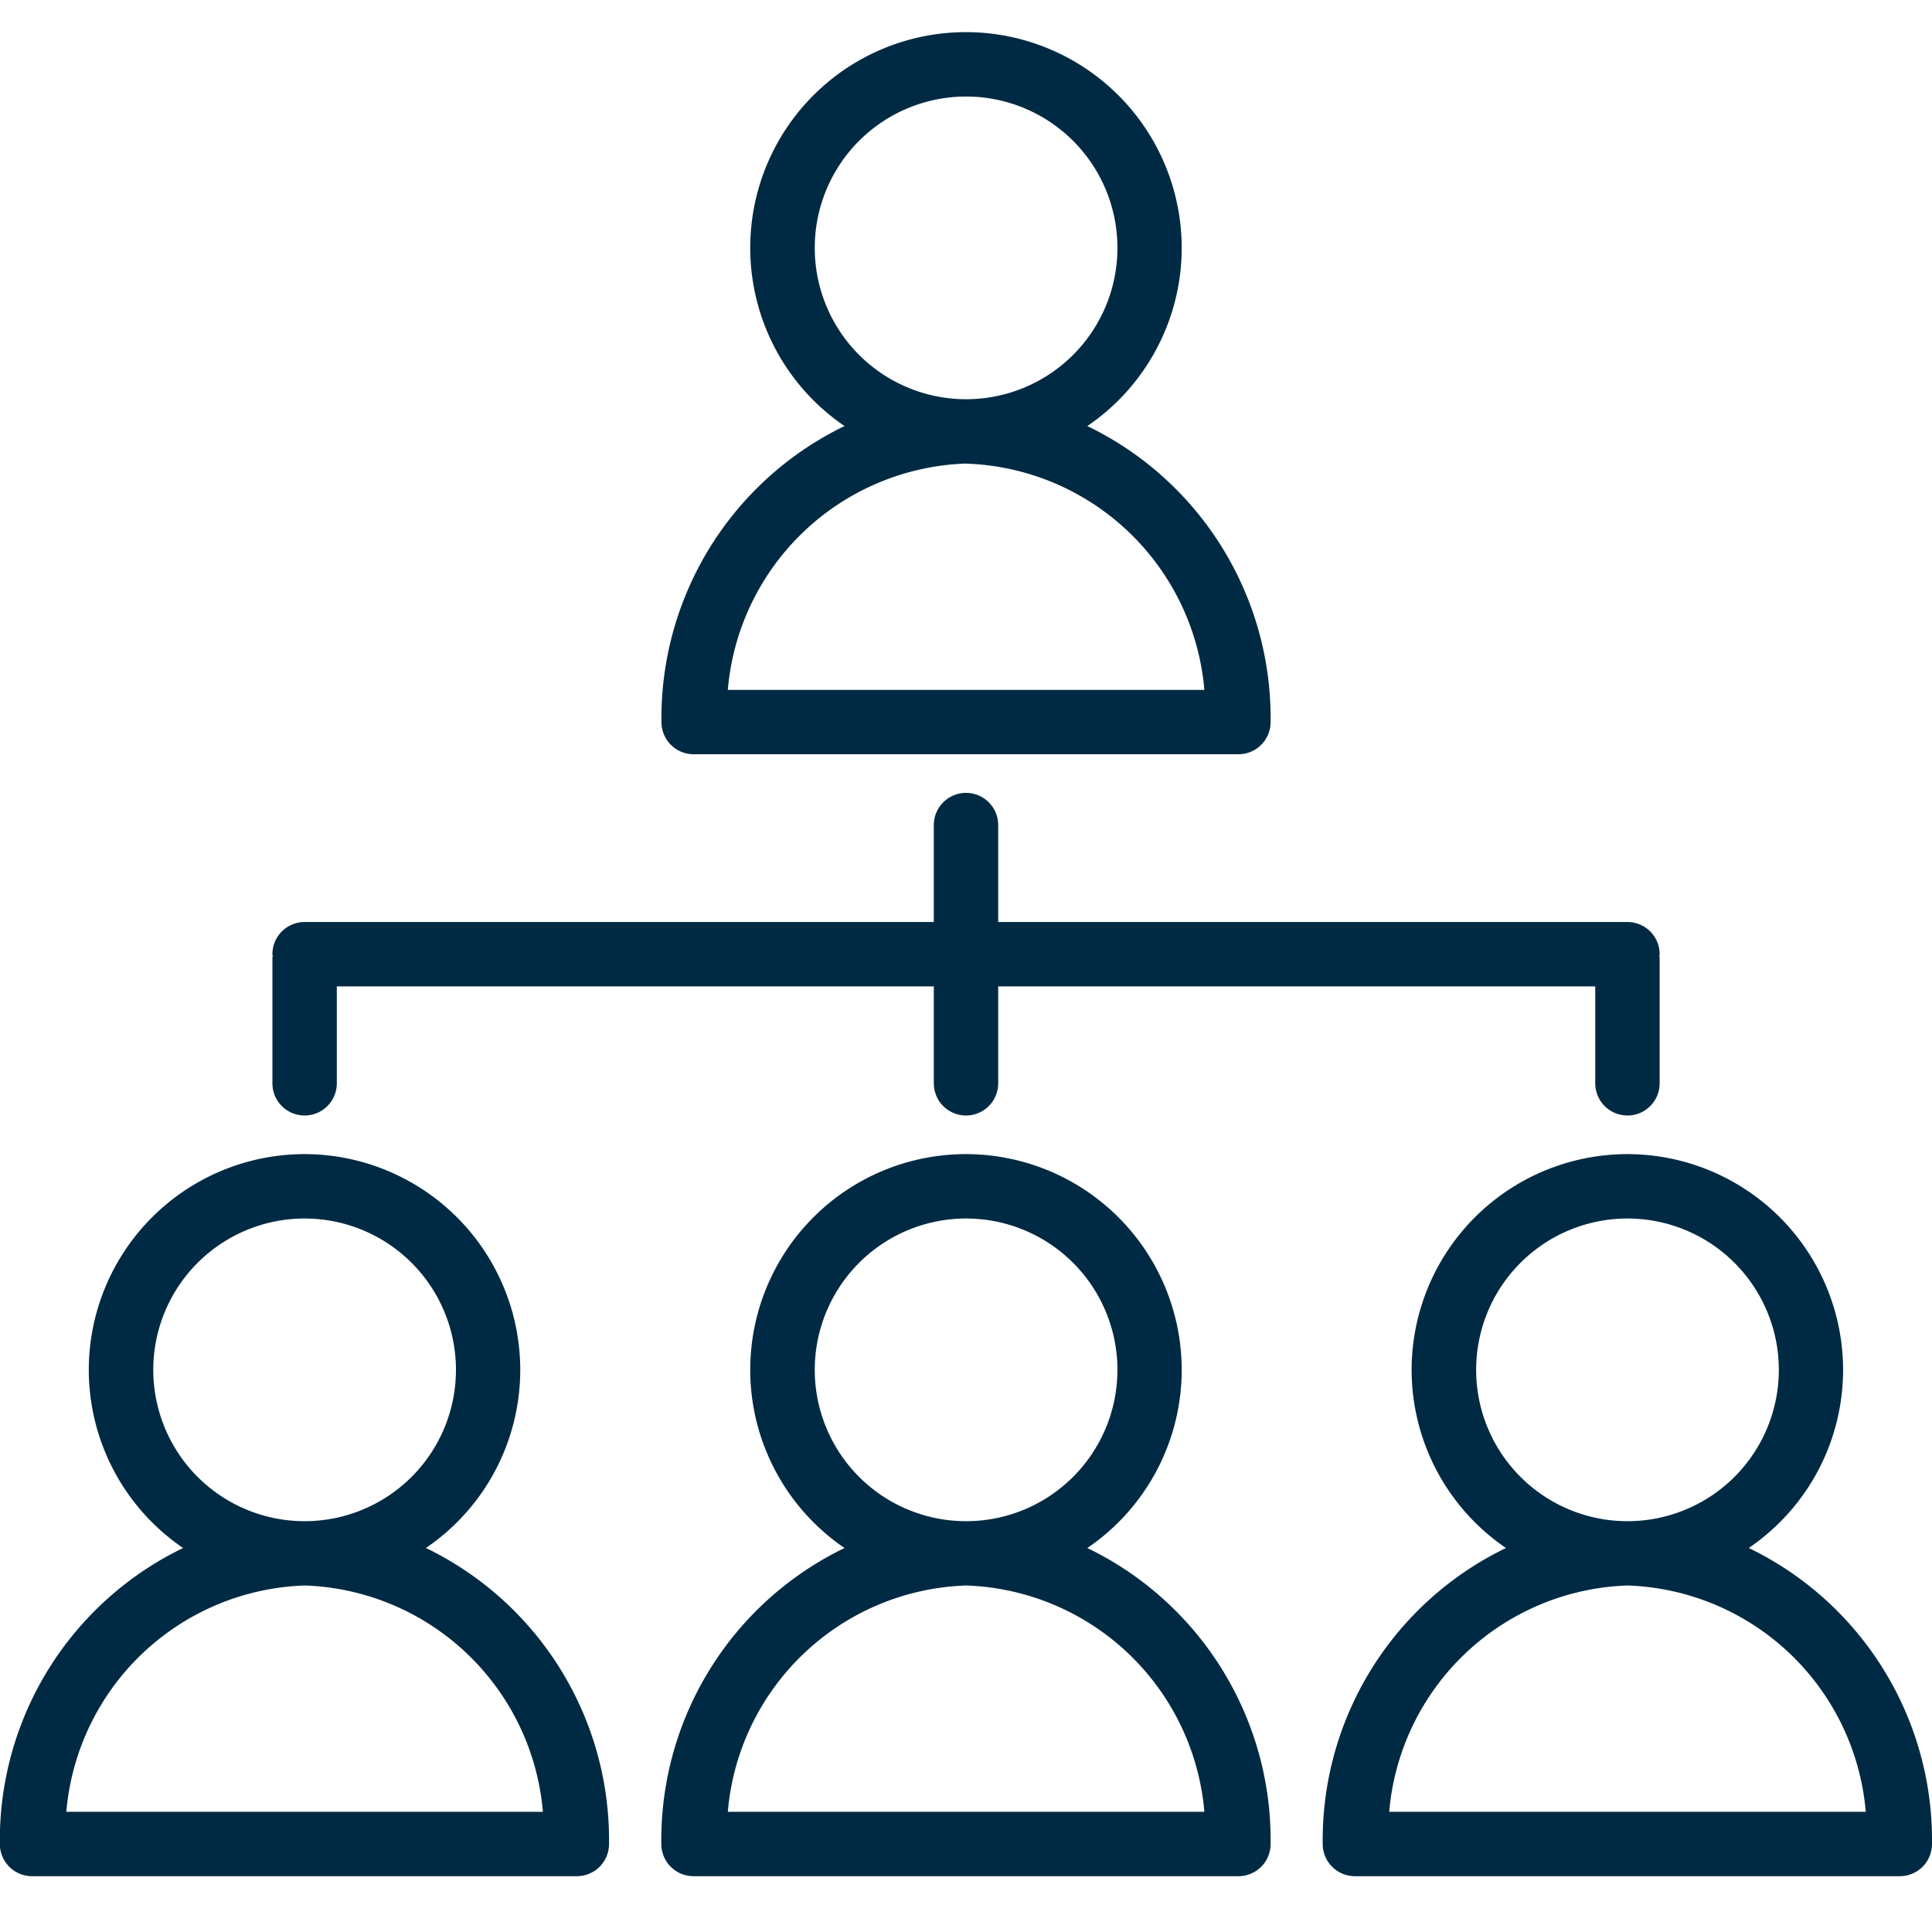 <svg xmlns="http://www.w3.org/2000/svg" xmlns:xlink="http://www.w3.org/1999/xlink" width="60" height="60" viewBox="0 0 60 60">
  <defs>
    <clipPath id="clip-Codes_and_standards_committee">
      <rect width="60" height="60"/>
    </clipPath>
  </defs>
  <g id="Codes_and_standards_committee" data-name="Codes and standards committee" clip-path="url(#clip-Codes_and_standards_committee)">
    <g id="Group_3" data-name="Group 3" transform="translate(-163.34 85.149)">
      <path id="Path_7" data-name="Path 7" d="M183.882-62.725a1,1,0,0,0,1,1H201.8a1,1,0,0,0,1-1,10.074,10.074,0,0,0-5.692-9.193,6.692,6.692,0,0,0,2.931-5.533,6.706,6.706,0,0,0-6.7-6.7,6.7,6.7,0,0,0-6.7,6.7,6.693,6.693,0,0,0,2.929,5.533A10.073,10.073,0,0,0,183.882-62.725Zm4.761-14.726a4.7,4.7,0,0,1,4.7-4.7,4.7,4.7,0,0,1,4.7,4.7,4.7,4.7,0,0,1-4.7,4.7A4.7,4.7,0,0,1,188.643-77.451Zm4.7,6.7a7.686,7.686,0,0,1,7.4,7.028h-14.8A7.685,7.685,0,0,1,193.34-70.753Z" fill="#002a43"/>
      <path id="Path_8" data-name="Path 8" d="M197.108-37.074a6.694,6.694,0,0,0,2.931-5.533,6.706,6.706,0,0,0-6.7-6.7,6.7,6.7,0,0,0-6.7,6.7,6.7,6.7,0,0,0,2.929,5.533,10.071,10.071,0,0,0-5.69,9.192,1,1,0,0,0,1,1H201.8a1,1,0,0,0,1-1A10.073,10.073,0,0,0,197.108-37.074Zm-8.465-5.533a4.7,4.7,0,0,1,4.7-4.7,4.7,4.7,0,0,1,4.7,4.7,4.7,4.7,0,0,1-4.7,4.7A4.7,4.7,0,0,1,188.643-42.607Zm-2.7,13.725a7.685,7.685,0,0,1,7.4-7.028,7.685,7.685,0,0,1,7.4,7.028Z" fill="#002a43"/>
      <path id="Path_9" data-name="Path 9" d="M217.649-37.075a6.69,6.69,0,0,0,2.93-5.532,6.705,6.705,0,0,0-6.7-6.7,6.706,6.706,0,0,0-6.7,6.7,6.7,6.7,0,0,0,2.93,5.533,10.072,10.072,0,0,0-5.691,9.192,1,1,0,0,0,1,1H222.34a1,1,0,0,0,1-1A10.075,10.075,0,0,0,217.649-37.075Zm-8.466-5.532a4.7,4.7,0,0,1,4.7-4.7,4.7,4.7,0,0,1,4.7,4.7,4.7,4.7,0,0,1-4.7,4.7A4.7,4.7,0,0,1,209.183-42.607Zm-2.7,13.725a7.686,7.686,0,0,1,7.4-7.028,7.684,7.684,0,0,1,7.4,7.028Z" fill="#002a43"/>
      <path id="Path_10" data-name="Path 10" d="M176.567-37.075a6.69,6.69,0,0,0,2.93-5.532,6.705,6.705,0,0,0-6.7-6.7,6.706,6.706,0,0,0-6.7,6.7,6.7,6.7,0,0,0,2.93,5.533,10.07,10.07,0,0,0-5.691,9.192,1,1,0,0,0,1,1h16.918a1,1,0,0,0,1-1A10.075,10.075,0,0,0,176.567-37.075ZM168.1-42.607a4.7,4.7,0,0,1,4.7-4.7,4.7,4.7,0,0,1,4.7,4.7,4.7,4.7,0,0,1-4.7,4.7A4.7,4.7,0,0,1,168.1-42.607Zm-2.7,13.725a7.686,7.686,0,0,1,7.4-7.028,7.684,7.684,0,0,1,7.4,7.028Z" fill="#002a43"/>
      <path id="Path_11" data-name="Path 11" d="M172.8-50.506a1,1,0,0,0,1-1v-3.009h18.54v3.009a1,1,0,0,0,1,1,1,1,0,0,0,1-1v-3.009h18.542v3.009a1,1,0,0,0,1,1,1,1,0,0,0,1-1v-3.911c0-.018-.009-.032-.01-.049s.01-.032.01-.049a1,1,0,0,0-1-1H194.34v-3.01a1,1,0,0,0-1-1,1,1,0,0,0-1,1v3.01H172.8a1,1,0,0,0-1,1c0,.017.009.032.01.049s-.01.031-.01.049v3.911A1,1,0,0,0,172.8-50.506Z" fill="#002a43"/>
    </g>
  </g>
</svg>
